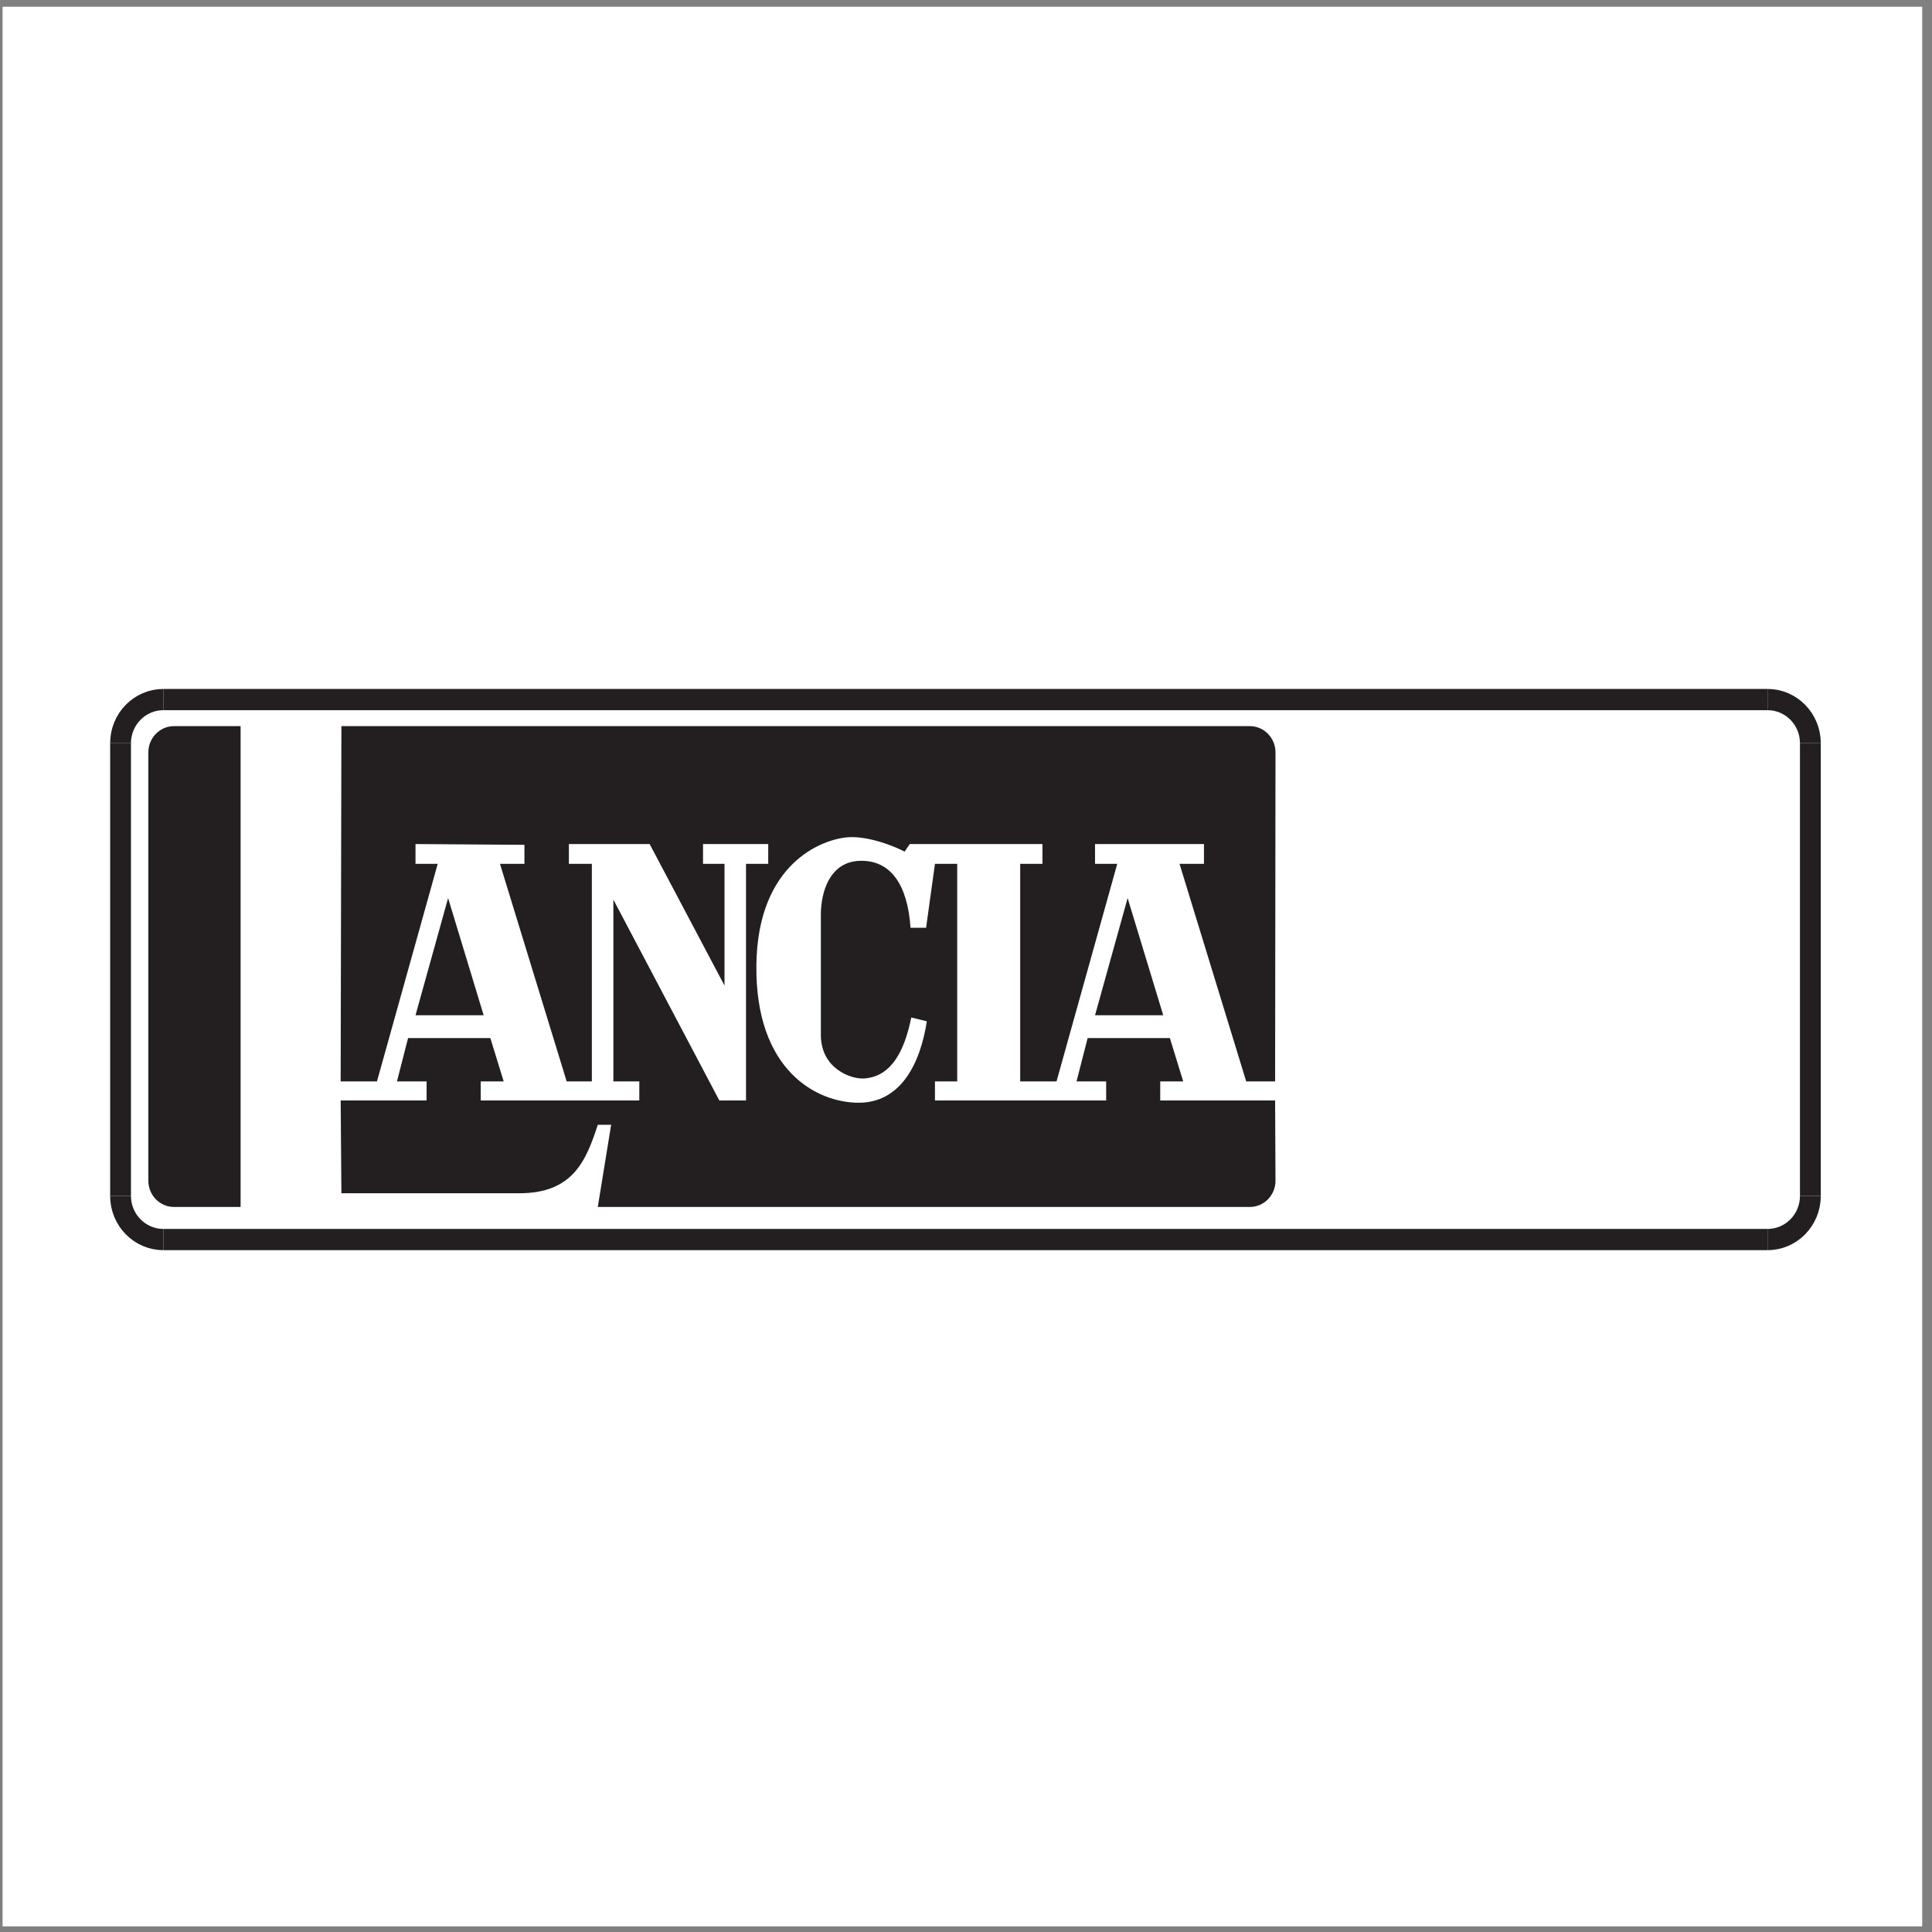 <?xml version="1.0" encoding="UTF-8"?>
<svg xmlns="http://www.w3.org/2000/svg" xmlns:xlink="http://www.w3.org/1999/xlink" width="194pt" height="194pt" viewBox="0 0 194 194" version="1.1">
<rect x="0" y="0" width="194" height="194" fill="#808080" stroke="none"/>
<g id="surface1">
<path style=" stroke:none;fill-rule:evenodd;fill:rgb(100%,100%,100%);fill-opacity:1;" d="M 0.258 0.676 L 193.016 0.676 L 193.016 193.434 L 0.258 193.434 L 0.258 0.676 "/>
<path style=" stroke:none;fill-rule:evenodd;fill:rgb(13.699%,12.199%,12.5%);fill-opacity:1;" d="M 48.566 101.945 L 44.996 90.18 L 41.723 101.945 Z M 48.566 101.945 "/>
<path style=" stroke:none;fill-rule:evenodd;fill:rgb(13.699%,12.199%,12.5%);fill-opacity:1;" d="M 116.805 101.945 L 113.23 90.18 L 109.957 101.945 Z M 116.805 101.945 "/>
<path style=" stroke:none;fill-rule:evenodd;fill:rgb(13.699%,12.199%,12.5%);fill-opacity:1;" d="M 24.16 72.914 L 17.469 72.914 C 16.047 72.914 14.895 74.098 14.895 75.555 L 14.895 118.555 C 14.895 120.016 16.047 121.195 17.469 121.195 L 24.16 121.195 L 24.16 72.914 "/>
<path style=" stroke:none;fill-rule:evenodd;fill:rgb(13.699%,12.199%,12.5%);fill-opacity:1;" d="M 60.027 121.195 L 61.367 112.945 L 60.027 112.945 C 58.836 116.613 57.496 119.82 52.141 119.82 L 34.281 119.82 L 34.207 110.5 L 42.836 110.5 L 42.836 108.59 L 39.859 108.59 L 40.977 104.238 L 49.238 104.238 L 50.578 108.59 L 48.27 108.59 L 48.27 110.5 L 64.195 110.5 L 64.195 108.59 L 61.59 108.59 L 61.59 90.332 L 72.23 110.5 L 74.91 110.5 L 74.91 86.742 L 77.141 86.742 L 77.141 84.754 L 70.594 84.754 L 70.594 86.742 L 72.75 86.742 L 72.75 98.965 L 65.234 84.754 L 57.125 84.754 L 57.125 86.742 L 59.43 86.742 L 59.43 108.59 L 56.902 108.59 L 50.203 86.742 L 52.66 86.742 L 52.66 84.832 L 41.723 84.754 L 41.723 86.742 L 43.953 86.742 L 37.852 108.59 L 34.207 108.59 L 34.281 72.914 L 125.504 72.914 C 126.926 72.914 128.078 74.098 128.078 75.555 L 128.039 108.59 L 125.137 108.59 L 118.441 86.742 L 120.895 86.742 L 120.895 84.754 L 109.957 84.754 L 109.957 86.742 L 112.188 86.742 L 106.09 108.59 L 102.441 108.59 L 102.441 86.742 L 104.676 86.742 L 104.676 84.754 L 91.355 84.754 L 90.832 85.52 C 90.016 85.062 87.332 83.953 85.254 84.066 C 82.5 84.223 76.098 86.742 75.953 96.828 C 75.793 107.523 82.051 110.73 86.219 110.73 C 90.387 110.73 92.395 106.91 93.066 102.555 L 91.504 102.172 C 90.461 107.367 88.305 108.133 86.891 108.285 C 85.477 108.438 82.426 107.293 82.426 103.93 L 82.426 91.859 C 82.426 89.566 83.316 86.512 86.367 86.438 C 89.418 86.359 91.133 88.805 91.43 93.16 L 92.992 93.16 L 93.883 86.742 L 96.117 86.742 L 96.117 108.59 L 93.883 108.59 L 93.883 110.5 L 111.074 110.5 L 111.074 108.59 L 108.098 108.59 L 109.215 104.238 L 117.473 104.238 L 118.812 108.59 L 116.504 108.59 L 116.504 110.5 L 128.039 110.5 L 128.078 118.555 C 128.078 120.016 126.926 121.195 125.504 121.195 L 60.027 121.195 "/>
<path style="fill:none;stroke-width:21.113;stroke-linecap:butt;stroke-linejoin:miter;stroke:rgb(13.699%,12.199%,12.5%);stroke-opacity:1;stroke-miterlimit:2.613;" d="M 1792.814 688.44 C 1816.802 688.44 1836.237 707.872 1836.237 731.853 " transform="matrix(0.099,0,0,-0.101,0,194)"/>
<path style="fill:none;stroke-width:21.113;stroke-linecap:butt;stroke-linejoin:miter;stroke:rgb(13.699%,12.199%,12.5%);stroke-opacity:1;stroke-miterlimit:2.613;" d="M 1836.237 731.853 L 1836.237 1181.868 " transform="matrix(0.099,0,0,-0.101,0,194)"/>
<path style="fill:none;stroke-width:21.113;stroke-linecap:butt;stroke-linejoin:miter;stroke:rgb(13.699%,12.199%,12.5%);stroke-opacity:1;stroke-miterlimit:2.613;" d="M 1836.237 1181.868 C 1836.237 1205.85 1816.802 1225.282 1792.814 1225.282 " transform="matrix(0.099,0,0,-0.101,0,194)"/>
<path style="fill:none;stroke-width:21.113;stroke-linecap:butt;stroke-linejoin:miter;stroke:rgb(13.699%,12.199%,12.5%);stroke-opacity:1;stroke-miterlimit:2.613;" d="M 1792.814 1225.282 L 165.696 1225.282 " transform="matrix(0.099,0,0,-0.101,0,194)"/>
<path style="fill:none;stroke-width:21.113;stroke-linecap:butt;stroke-linejoin:miter;stroke:rgb(13.699%,12.199%,12.5%);stroke-opacity:1;stroke-miterlimit:2.613;" d="M 165.696 1225.282 C 141.748 1225.282 122.273 1205.85 122.273 1181.868 " transform="matrix(0.099,0,0,-0.101,0,194)"/>
<path style="fill:none;stroke-width:21.113;stroke-linecap:butt;stroke-linejoin:miter;stroke:rgb(13.699%,12.199%,12.5%);stroke-opacity:1;stroke-miterlimit:2.613;" d="M 122.273 1181.868 L 122.273 731.853 " transform="matrix(0.099,0,0,-0.101,0,194)"/>
<path style="fill:none;stroke-width:21.113;stroke-linecap:butt;stroke-linejoin:miter;stroke:rgb(13.699%,12.199%,12.5%);stroke-opacity:1;stroke-miterlimit:2.613;" d="M 122.273 731.853 C 122.273 707.872 141.748 688.44 165.696 688.44 " transform="matrix(0.099,0,0,-0.101,0,194)"/>
<path style="fill:none;stroke-width:21.113;stroke-linecap:butt;stroke-linejoin:miter;stroke:rgb(13.699%,12.199%,12.5%);stroke-opacity:1;stroke-miterlimit:2.613;" d="M 165.696 688.44 L 1792.814 688.44 " transform="matrix(0.099,0,0,-0.101,0,194)"/>
</g>
</svg>
